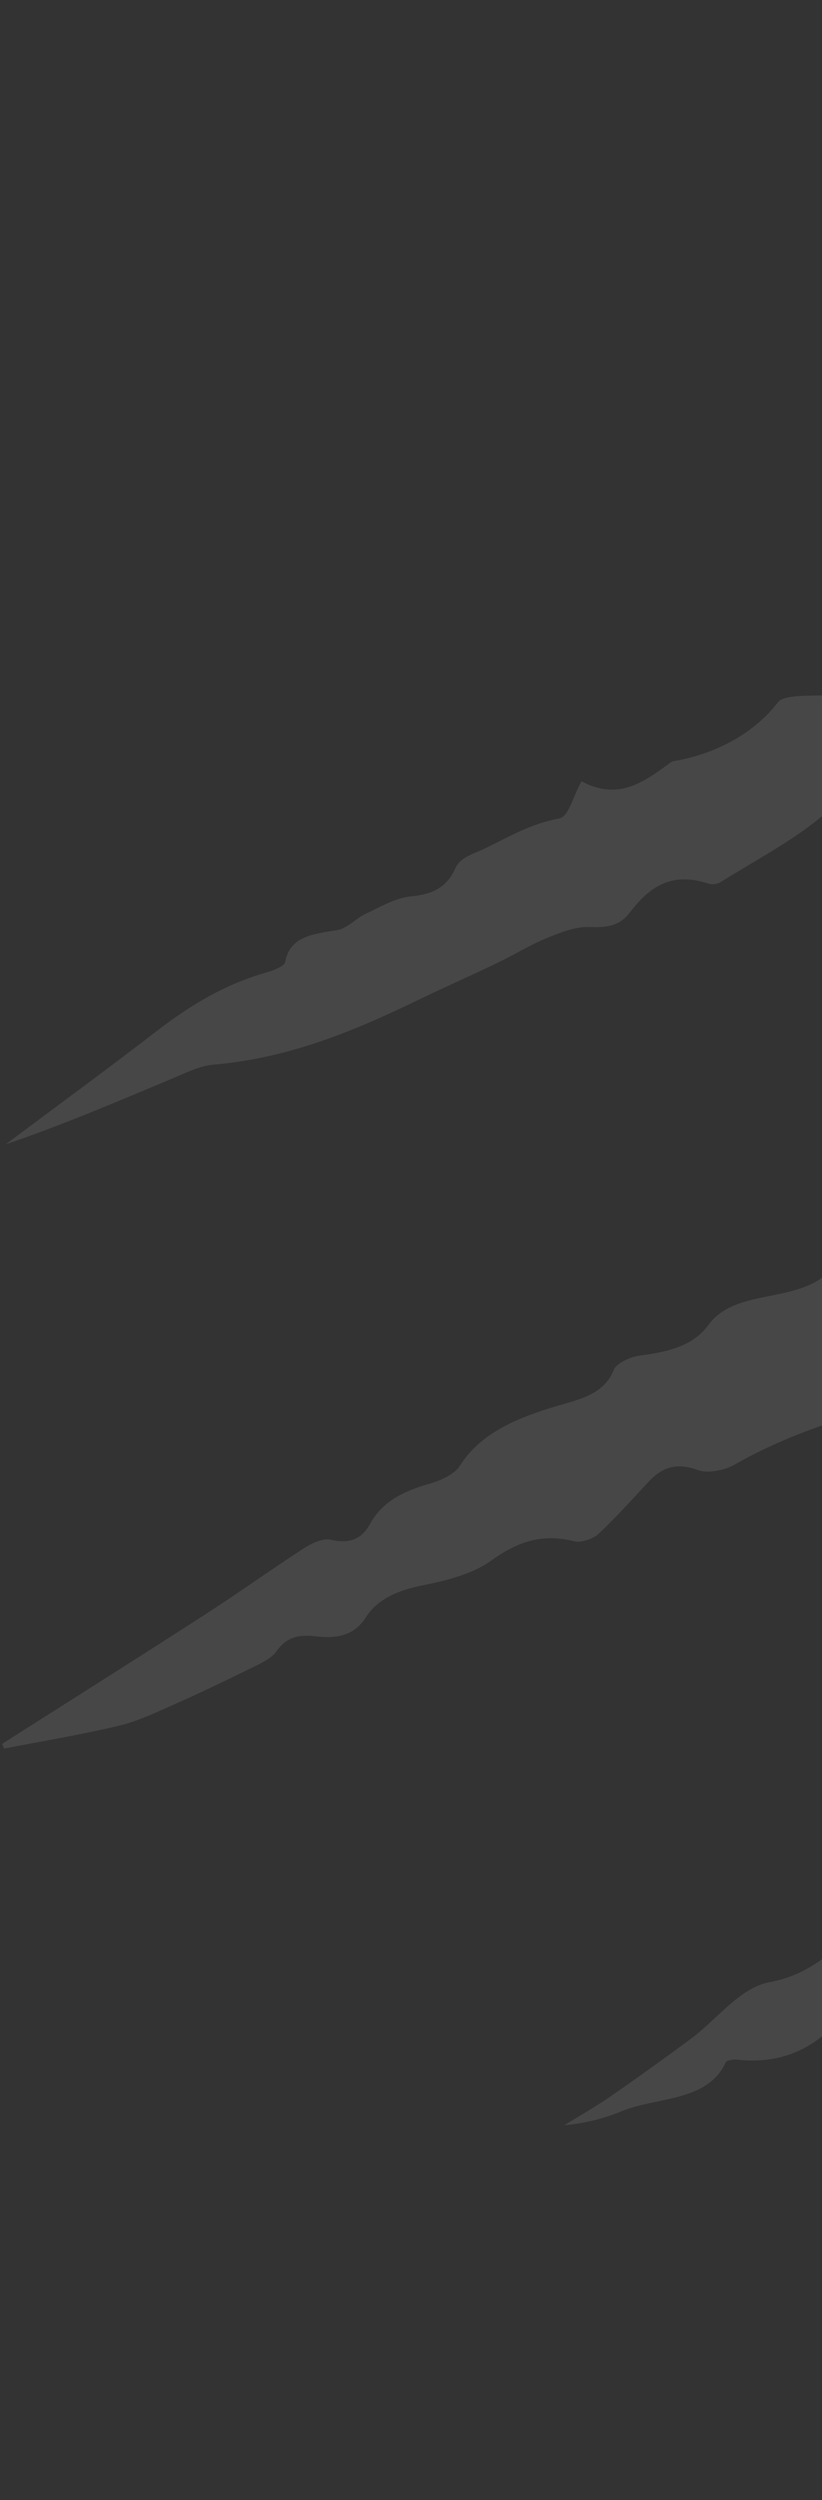 <svg width="51" height="155" viewBox="0 0 51 155" fill="none" xmlns="http://www.w3.org/2000/svg">
<rect x="0" y="0" width="51" height="155" fill="#333333" stroke="none"/>
<g opacity="0.1">
<path d="M0.13 108.12C4.311 105.461 8.512 102.815 12.672 100.133C14.781 98.774 16.797 97.326 18.902 95.962C19.336 95.679 20.061 95.358 20.495 95.459C21.824 95.773 22.507 95.314 22.989 94.436C23.703 93.137 24.992 92.456 26.614 92.001C27.332 91.802 28.196 91.402 28.512 90.904C29.923 88.661 32.494 87.75 35.16 86.998C36.565 86.594 37.595 86.15 38.081 84.928C38.243 84.528 39.102 84.118 39.716 84.043C41.45 83.814 43.008 83.454 43.955 82.143C45.015 80.689 46.938 80.549 48.641 80.162C50.343 79.775 51.621 79.18 52.045 77.706C52.385 76.526 53.358 76.046 54.826 76.253C56.41 76.478 57.425 75.805 58.62 75.046C60.112 74.103 61.973 73.541 63.66 72.791C64.817 72.273 66.017 71.831 67.04 71.196C68.448 70.315 69.916 69.919 71.677 69.558C73.734 69.128 75.534 67.697 77.311 66.553C77.951 66.147 78.109 65.288 78.659 64.751C80.009 63.443 81.628 63.46 83.261 64.343C85.427 60.251 90.258 59.605 94.563 58.346C97.908 57.359 100.989 56.12 103.096 53.637C103.4 53.28 104.558 53.049 105.093 53.213C106.747 53.725 107.801 53.342 108.975 52.316C109.859 51.541 111.136 51.005 112.337 50.521C114.359 49.701 116.423 48.96 118.526 48.302C119.592 47.966 120.777 47.894 121.901 47.675C122.291 47.614 122.665 47.493 123 47.319C123.966 46.749 124.792 45.947 125.852 45.567C130.562 43.883 135.333 42.316 140.081 40.709C140.539 40.518 141.056 40.444 141.562 40.496C137.464 42.61 133.335 44.696 129.271 46.846C125.207 48.997 121.443 51.532 117.127 53.219C113.618 54.591 111.327 57.042 108 58.588C105.41 59.78 102.906 61.23 100.236 62.413C99.682 62.659 99.355 63.232 98.911 63.639C97.873 64.56 96.827 65.477 95.773 66.391C95.603 66.536 95.251 66.623 95.209 66.775C94.711 68.515 93.153 68.591 91.366 68.552C90.778 68.538 90.097 68.928 89.566 69.25C88.112 70.134 86.722 71.09 85.293 71.999C84.85 72.282 84.384 72.714 83.884 72.751C81.556 72.922 79.914 73.769 78.988 75.522C78.905 75.683 78.497 75.8 78.227 75.823C74.219 76.161 70.983 77.494 68.868 80.395C68.087 81.465 67.004 82.243 65.343 82.426C62.675 82.721 60.617 83.859 58.907 85.544C58.248 86.135 57.398 86.569 56.454 86.795C52.591 87.743 48.883 88.915 45.546 90.823C44.98 91.15 43.911 91.366 43.351 91.159C41.995 90.658 41.114 90.957 40.285 91.823C39.245 92.931 38.242 94.064 37.118 95.116C36.807 95.406 36.032 95.666 35.632 95.56C33.528 95.034 32.042 95.643 30.435 96.785C29.337 97.57 27.715 98.001 26.241 98.287C24.642 98.602 23.408 99.162 22.692 100.285C21.976 101.409 20.903 101.606 19.587 101.451C18.477 101.32 17.742 101.532 17.14 102.398C16.782 102.89 15.981 103.221 15.319 103.55C13.849 104.274 12.356 104.987 10.837 105.66C9.709 106.156 8.569 106.716 7.361 106.998C5.024 107.559 2.626 107.949 0.252 108.413L0.13 108.12Z" fill="#FAFCFF"/>
<path d="M82.523 28.492C84.239 26.834 86.185 26.102 88.63 26.308C88.859 26.304 89.085 26.255 89.288 26.165C89.491 26.076 89.664 25.948 89.793 25.794C90.398 24.55 91.607 24.397 93.038 24.211C95.885 23.848 98.669 23.271 101.812 22.727L88.071 31.302C88.071 31.302 87.368 31.18 87.007 31.409C84.557 32.958 82.196 34.596 79.779 36.181C76.937 38.042 74.141 39.953 71.194 41.675C70.05 42.29 68.738 42.669 67.377 42.777C65.695 42.936 64.496 43.477 63.795 44.656C62.282 47.198 59.294 48.044 56.37 48.937C55.953 49.032 55.514 49.043 55.095 48.968C53.347 48.738 52.369 49.425 51.17 50.46C49.284 52.085 46.881 53.328 44.675 54.712C44.565 54.767 44.443 54.801 44.315 54.813C44.188 54.825 44.06 54.814 43.94 54.781C41.537 53.986 40.184 55.133 39.074 56.579C38.445 57.401 37.696 57.519 36.565 57.476C35.709 57.434 34.746 57.828 33.911 58.165C32.817 58.62 31.836 59.239 30.761 59.746C29.208 60.494 27.616 61.19 26.065 61.942C22.071 63.877 17.996 65.601 13.258 66.007C12.377 66.082 11.511 66.526 10.681 66.873C7.294 68.29 3.919 69.737 0.348 70.951C3.466 68.623 6.613 66.319 9.684 63.955C11.703 62.401 13.856 61.055 16.519 60.294C16.965 60.166 17.667 59.901 17.695 59.638C17.98 58.066 19.381 57.915 20.904 57.669C21.558 57.563 22.072 56.94 22.711 56.643C23.608 56.226 24.539 55.664 25.503 55.575C26.982 55.442 27.773 54.9 28.239 53.853C28.571 53.115 29.377 52.954 30.142 52.578C31.619 51.857 32.943 51.068 34.704 50.742C35.285 50.631 35.548 49.384 36.08 48.441C38.341 49.645 39.9 48.516 41.467 47.376C41.549 47.299 41.651 47.237 41.766 47.196C43.104 46.974 44.376 46.532 45.499 45.899C46.622 45.265 47.573 44.453 48.289 43.514C48.599 43.126 49.899 43.137 50.728 43.122C51.822 43.109 52.497 42.773 52.849 41.953C52.952 41.718 53.136 41.502 53.229 41.262C53.887 39.55 55.045 38.457 57.515 38.264C59.764 38.089 61.892 37.473 63.093 35.612C63.291 35.305 63.962 35.123 64.455 35.014C65.114 34.865 66.126 35.048 66.442 34.739C67.856 33.349 69.803 32.892 71.734 32.274C73.431 31.718 75.022 30.882 76.622 30.12C77.544 29.698 78.417 29.208 79.23 28.658C80.291 27.929 81.273 27.443 82.523 28.492Z" fill="#FAFCFF"/>
<path d="M135.444 83.115C132.737 84.644 130.074 86.242 127.315 87.688C123.912 89.481 120.417 91.163 116.962 92.898C116.697 93.031 116.212 93.148 116.192 93.293C115.969 95.311 113.529 95.026 112.217 95.888C110.735 96.864 109.416 97.835 107.389 98.011C106.894 98.053 106.372 98.781 106.042 99.268C105.576 99.99 105.348 100.81 103.975 100.675C103.825 100.672 103.676 100.699 103.54 100.754C103.405 100.808 103.287 100.887 103.198 100.985C102.688 102.169 101.642 102.346 100.245 102.343C99.819 102.337 99.26 103.103 98.995 103.592C98.538 104.43 98.089 105.023 96.788 104.677C96.453 104.586 95.885 104.504 95.713 104.646C93.183 106.705 88.957 106.633 86.89 109.208C86.597 109.626 86.156 109.965 85.625 110.184C85.094 110.402 84.496 110.49 83.909 110.434C82.504 110.354 81.699 110.861 81.216 111.889C80.942 112.56 80.547 113.196 80.042 113.777C79.545 114.304 78.894 114.726 78.149 115.005C77.125 115.364 75.988 115.507 74.901 115.746C74.59 115.781 74.29 115.867 74.02 115.999C72.777 116.847 71.722 118.046 70.302 118.506C68.882 118.967 67.102 118.84 66.201 120.211C66.079 120.379 65.877 120.656 65.715 120.648C63.068 120.558 61.64 122.459 59.477 123.169C58.053 123.671 56.704 124.303 55.457 125.054C54.342 125.692 53.392 126.552 52.065 125.248C50.402 127.086 48.381 127.994 45.709 127.697C45.489 127.674 45.072 127.755 45.032 127.852C43.89 130.375 40.656 129.975 38.424 130.954C37.351 131.383 36.196 131.658 35.012 131.766C35.981 131.163 36.984 130.596 37.913 129.953C39.588 128.796 41.231 127.611 42.853 126.413C44.475 125.215 45.903 123.234 47.752 122.893C51.627 122.177 52.825 119.052 56.137 117.886C58.151 117.178 59.483 115.275 61.399 114.253C63.708 112.986 66.207 111.96 68.832 111.201C70.495 110.744 71.944 110.433 72.933 109.154C75.072 106.385 78.316 105.36 82.245 105.195C83.337 105.15 84.485 104.325 85.454 103.704C87.687 102.283 89.833 100.738 92.036 99.269C92.164 99.198 92.31 99.15 92.462 99.129C92.615 99.107 92.77 99.113 92.918 99.145C95.162 99.822 96.431 98.832 97.486 97.455C98.192 96.539 99.112 96.105 100.455 96.394C100.869 96.507 101.324 96.496 101.735 96.362C103.651 95.452 105.531 94.497 107.394 93.517C109.017 92.661 110.48 91.534 112.218 90.904C119.827 88.142 127.511 85.514 135.168 82.839L135.444 83.115Z" fill="#FAFCFF"/>
</g>
</svg>
